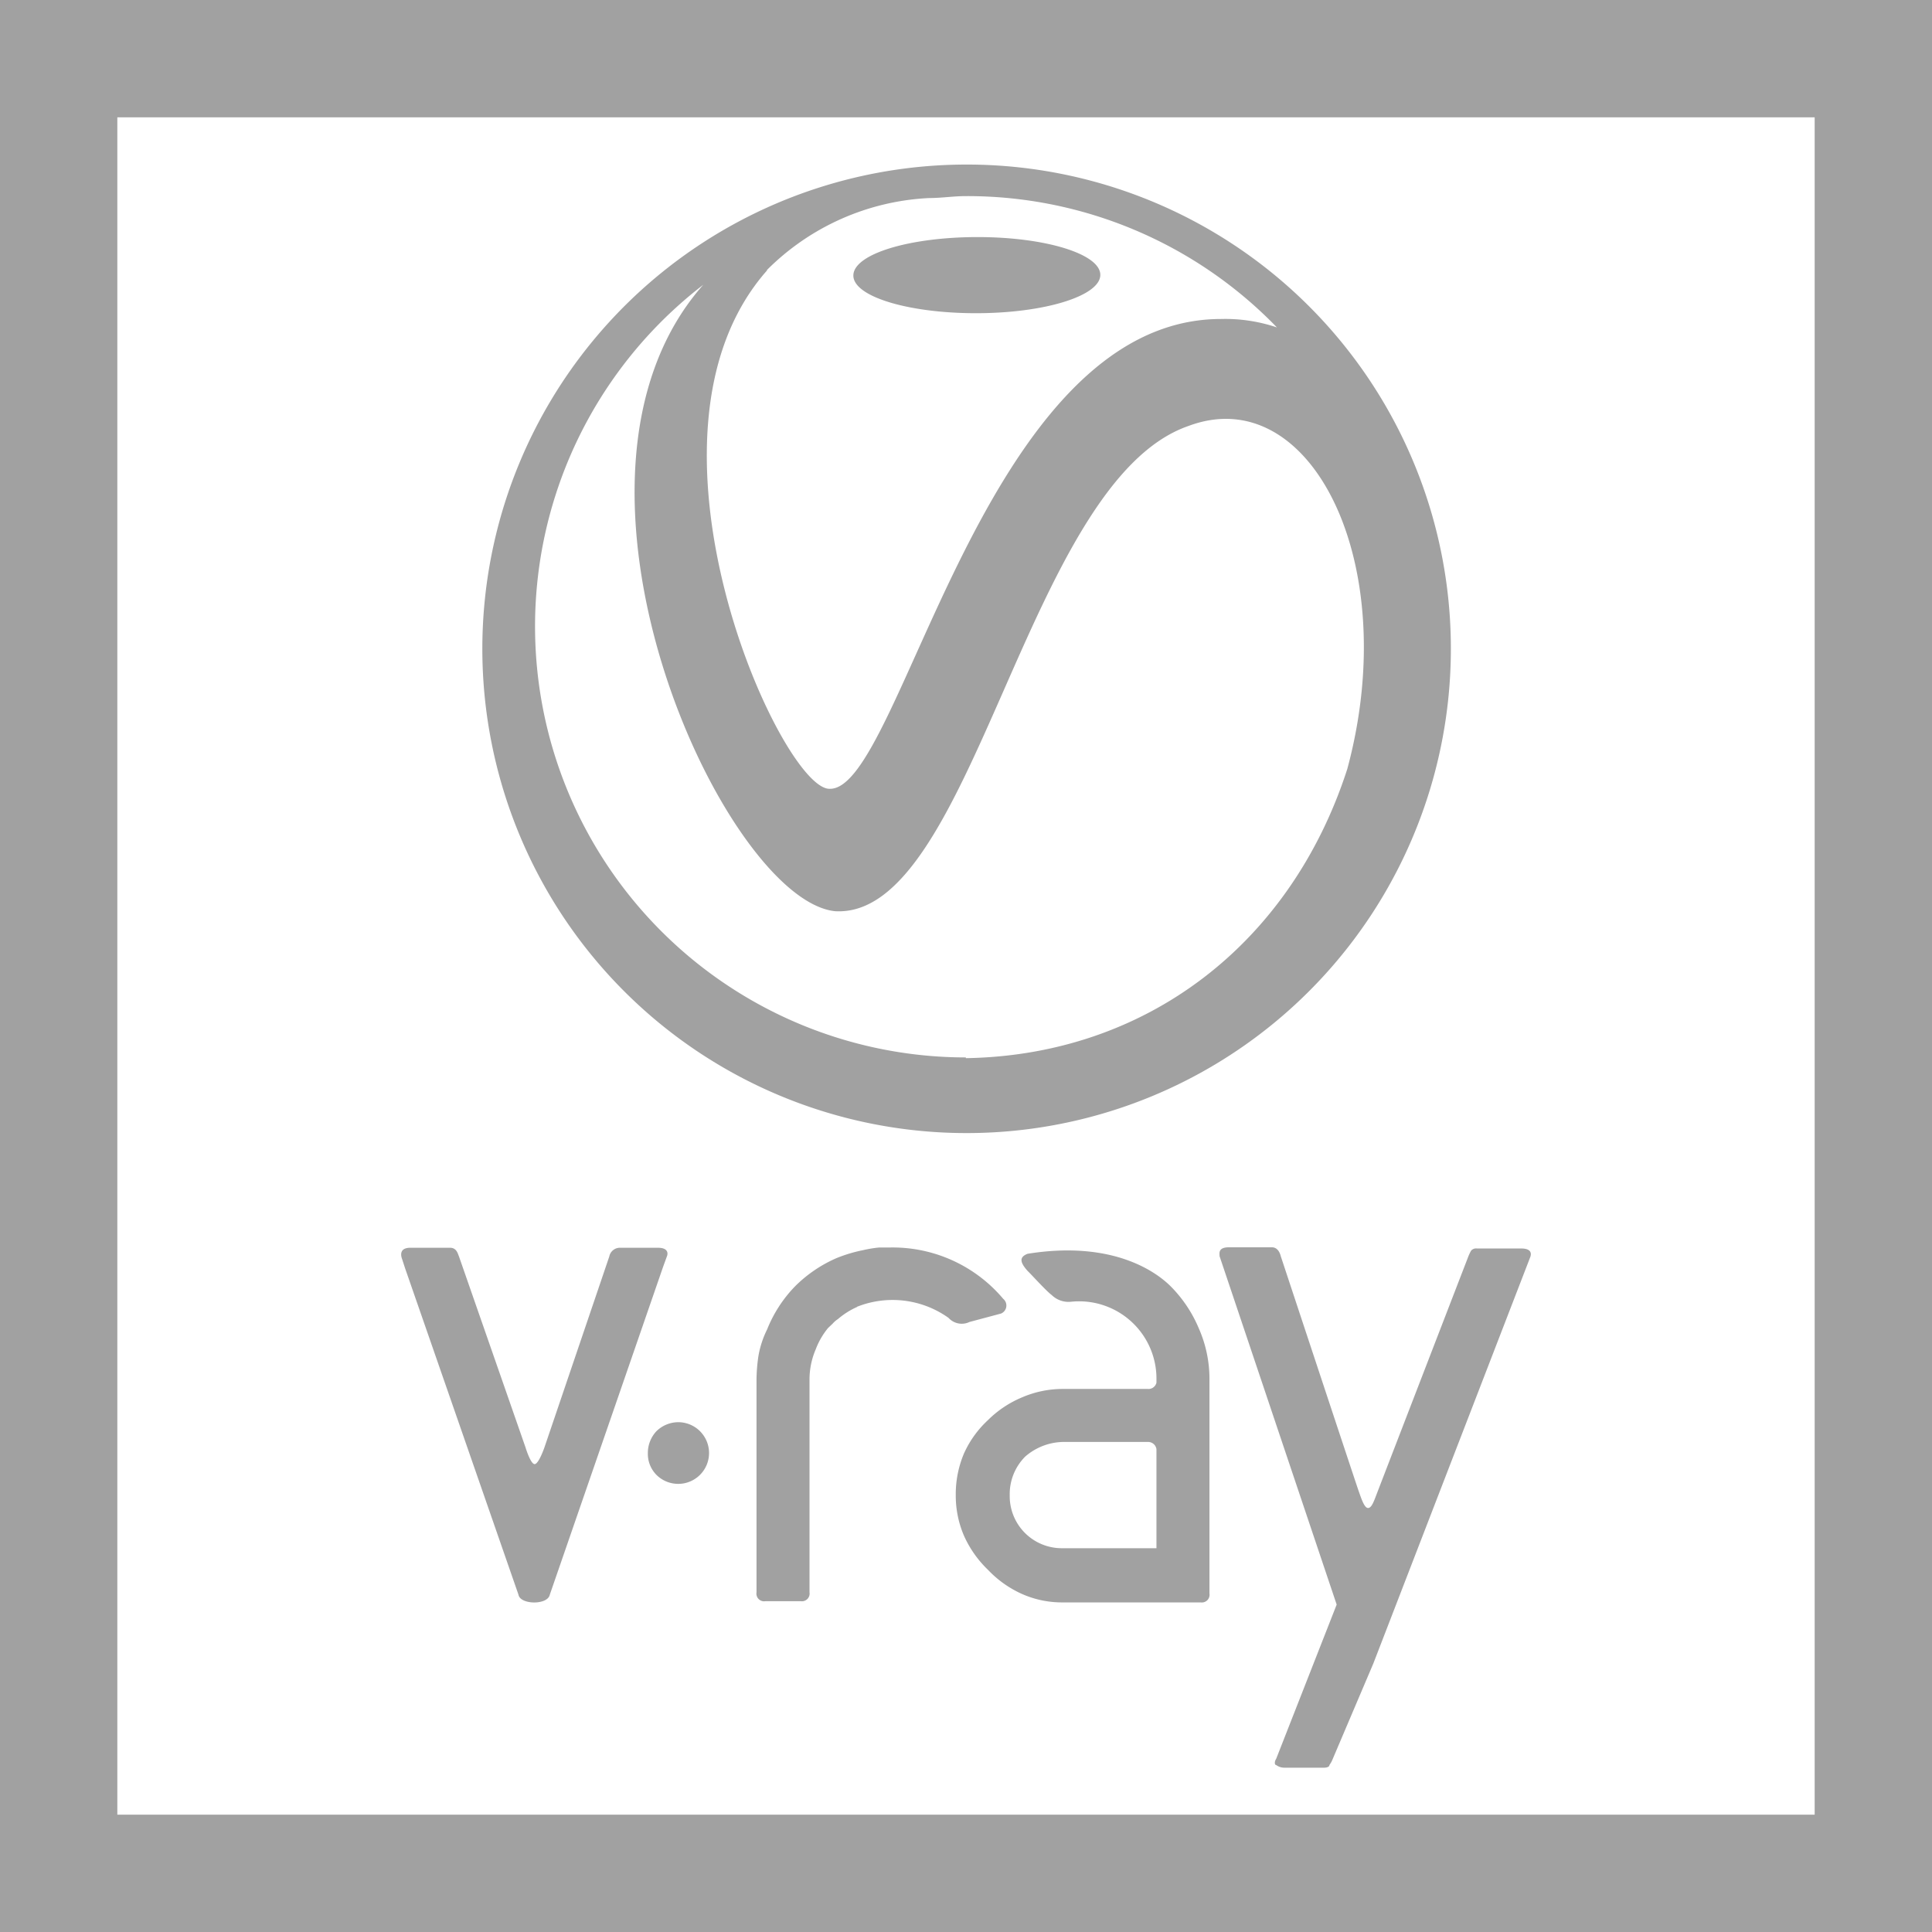 <svg xmlns="http://www.w3.org/2000/svg" viewBox="0 0 80.19 80.19"><defs><style>.cls-1{fill:#a1a1a1;}</style></defs><g id="Capa_2" data-name="Capa 2"><g id="Textos"><path class="cls-1" d="M75.32,75.32H4.87V4.87H75.32ZM80.19,0H0V80.19H80.19Z"/><path class="cls-1" d="M40.51,13c2.83,0,5.14-.71,5.16-1.58s-2.26-1.58-5.09-1.58-5.13.7-5.16,1.58S37.68,13,40.51,13m-.42,30.89a17.89,17.89,0,0,1-10.9-32.07c-7.15,8.08.85,25.49,5.46,26,5.75.36,7.93-17.81,14.68-20.14,5.07-1.9,8.9,5.69,6.59,14.24-2.35,7.27-8.35,11.88-15.83,12m-8.27-32.7a10.2,10.2,0,0,1,6.75-3c.51,0,1-.08,1.52-.08A17.87,17.87,0,0,1,53,13.59a6.69,6.69,0,0,0-2.32-.35c-9.91,0-13.27,19.57-16.24,19.5-2,.07-8.7-14.65-2.59-21.53m8.27-4.38a20.1,20.1,0,1,0,20.1,20.09A20.09,20.09,0,0,0,40.09,6.83"/><path class="cls-1" d="M16.81,52.63l-.12-.37c-.05-.13-.13-.47.34-.47h1.65c.27,0,.32.24.37.36l2.76,7.92s.21.7.38.7.41-.7.41-.7l2.69-7.92a.45.45,0,0,1,.47-.36h1.55c.43,0,.42.24.37.36l-.15.41L22.82,66.19c-.09.44-1.23.42-1.3,0Z"/><path class="cls-1" d="M55.48,66.6,50.62,52.14c0-.12-.07-.36.37-.37h1.8c.12,0,.29.06.37.37,0,0,3.12,9.43,3.23,9.74s.23.69.38.71.25-.26.36-.55,3.8-9.85,3.8-9.85a1.92,1.92,0,0,1,.13-.28.27.27,0,0,1,.24-.09h1.84c.46,0,.42.25.37.37L57,69.05,55.32,73a1.16,1.16,0,0,1-.14.26c0,.07-.1.11-.22.11H53.3a.57.57,0,0,1-.33-.11c-.07,0-.08-.14,0-.26Z"/><path class="cls-1" d="M26.89,60.31a1.32,1.32,0,0,1,.35-.9,1.3,1.3,0,0,1,.93-.38,1.28,1.28,0,1,1-.91,2.2,1.24,1.24,0,0,1-.37-.92"/><path class="cls-1" d="M35.59,54.24a3.18,3.18,0,0,0-.81.51,1,1,0,0,0-.22.19l-.19.18a3.11,3.11,0,0,0-.51.88,3.18,3.18,0,0,0-.26,1.28v8.81a.32.32,0,0,1-.36.37H31.77a.32.32,0,0,1-.37-.37V57.28a7,7,0,0,1,.08-1,4,4,0,0,1,.36-1.1A5.49,5.49,0,0,1,33,53.39a5.58,5.58,0,0,1,1.72-1.17,6,6,0,0,1,1.1-.33,5,5,0,0,1,.66-.11h.41a6,6,0,0,1,4.75,2.13.36.36,0,0,1-.09.61l-1.31.35a.74.74,0,0,1-.87-.17,4,4,0,0,0-3.8-.46"/><path class="cls-1" d="M48,64.26H44.11a2.16,2.16,0,0,1-2.2-2.2,2.2,2.2,0,0,1,.64-1.6,2.46,2.46,0,0,1,1.56-.61h3.53a.35.35,0,0,1,.36.3Zm1.76-9.12a5.48,5.48,0,0,0-1.17-1.75c-.49-.49-2.27-1.94-5.94-1.35-.36.14-.31.36,0,.71.15.14.76.82,1,1a1,1,0,0,0,.81.28A3.21,3.21,0,0,1,48,57.28v.11a.34.34,0,0,1-.36.26H44.11a4.26,4.26,0,0,0-1.69.35,4.41,4.41,0,0,0-1.41.94,4.27,4.27,0,0,0-1,1.39,4.34,4.34,0,0,0-.34,1.73,4.21,4.21,0,0,0,.34,1.68,4.51,4.51,0,0,0,1,1.42,4.44,4.44,0,0,0,1.41,1,4.1,4.1,0,0,0,1.69.35h5.73a.32.32,0,0,0,.36-.37V57.28a5.19,5.19,0,0,0-.44-2.14"/></g></g></svg>